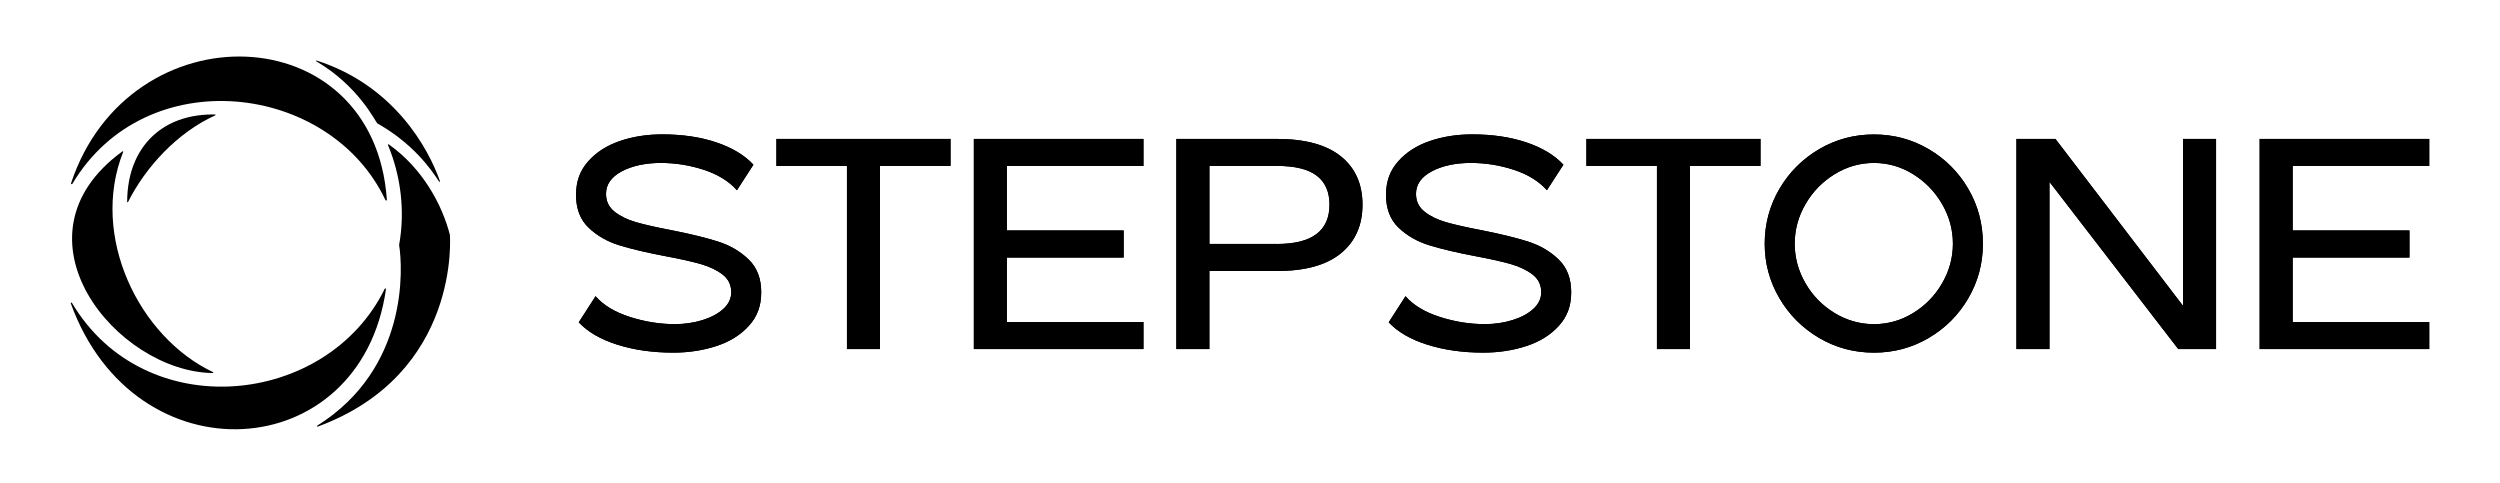 <?xml version="1.0" encoding="UTF-8"?> <svg xmlns="http://www.w3.org/2000/svg" width="212" height="41" viewBox="0 0 212 41" fill="none"><path d="M52.349 29.23C50.932 28.781 49.841 28.149 49.078 27.333L50.505 25.117C51.166 25.88 52.135 26.465 53.406 26.873C54.679 27.282 55.952 27.486 57.225 27.486C58.056 27.486 58.84 27.372 59.579 27.141C60.318 26.91 60.906 26.594 61.348 26.186C61.79 25.778 62.009 25.311 62.009 24.786C62.009 24.16 61.766 23.659 61.282 23.285C60.799 22.911 60.191 22.619 59.462 22.405C58.734 22.194 57.733 21.968 56.459 21.73C54.846 21.424 53.532 21.115 52.514 20.799C51.496 20.486 50.631 19.99 49.917 19.31C49.205 18.632 48.848 17.707 48.848 16.535C48.848 15.364 49.188 14.47 49.866 13.698C50.544 12.925 51.435 12.349 52.538 11.968C53.641 11.586 54.846 11.395 56.153 11.395C57.866 11.395 59.395 11.62 60.736 12.07C62.077 12.519 63.129 13.151 63.892 13.967L62.492 16.132C61.814 15.369 60.879 14.791 59.691 14.402C58.503 14.011 57.281 13.817 56.025 13.817C54.769 13.817 53.619 14.055 52.728 14.529C51.836 15.005 51.391 15.641 51.391 16.438C51.391 17.068 51.634 17.57 52.118 17.952C52.601 18.333 53.214 18.63 53.95 18.844C54.688 19.055 55.684 19.281 56.941 19.519C58.571 19.842 59.89 20.165 60.898 20.486C61.909 20.809 62.769 21.314 63.483 22C64.195 22.687 64.552 23.615 64.552 24.786C64.552 25.957 64.205 26.854 63.508 27.624C62.81 28.397 61.895 28.97 60.758 29.342C59.62 29.716 58.398 29.903 57.091 29.903C55.342 29.903 53.76 29.677 52.344 29.228L52.349 29.23ZM71.822 14.072H65.84V11.781H80.605V14.072H74.623V29.602H71.822V14.072ZM82.582 11.781H96.966V14.072H85.384V19.546H95.287V21.837H85.384V27.311H96.966V29.602H82.582V11.781ZM99.757 11.781H108.285C110.678 11.781 112.486 12.274 113.708 13.258C114.93 14.242 115.54 15.61 115.54 17.357C115.54 19.104 114.93 20.479 113.708 21.48C112.486 22.481 110.678 22.981 108.285 22.981H102.556V29.599H99.755V11.781H99.757ZM108.285 20.69C111.254 20.69 112.741 19.58 112.741 17.354C112.741 16.268 112.381 15.45 111.66 14.898C110.938 14.347 109.813 14.069 108.287 14.069H102.559V20.688H108.287L108.285 20.69ZM121.033 29.23C119.617 28.781 118.526 28.149 117.763 27.333L119.189 25.117C119.85 25.88 120.819 26.465 122.092 26.873C123.365 27.282 124.639 27.486 125.912 27.486C126.743 27.486 127.527 27.372 128.266 27.141C129.005 26.91 129.593 26.594 130.035 26.186C130.477 25.778 130.696 25.311 130.696 24.786C130.696 24.16 130.453 23.659 129.969 23.285C129.486 22.911 128.878 22.619 128.149 22.405C127.42 22.194 126.419 21.968 125.146 21.73C123.533 21.424 122.219 21.115 121.201 20.799C120.183 20.486 119.318 19.99 118.603 19.31C117.892 18.632 117.534 17.707 117.534 16.535C117.534 15.364 117.875 14.47 118.552 13.698C119.23 12.925 120.122 12.349 121.225 11.968C122.328 11.586 123.533 11.395 124.84 11.395C126.553 11.395 128.081 11.62 129.422 12.07C130.764 12.519 131.816 13.151 132.578 13.967L131.179 16.132C130.501 15.369 129.566 14.791 128.378 14.402C127.19 14.011 125.968 13.817 124.711 13.817C123.455 13.817 122.306 14.055 121.415 14.529C120.523 15.005 120.078 15.641 120.078 16.438C120.078 17.068 120.321 17.57 120.805 17.952C121.288 18.333 121.898 18.63 122.637 18.844C123.375 19.055 124.371 19.281 125.627 19.519C127.258 19.842 128.577 20.165 129.585 20.486C130.596 20.809 131.456 21.314 132.17 22C132.882 22.687 133.239 23.615 133.239 24.786C133.239 25.957 132.892 26.854 132.195 27.624C131.497 28.397 130.581 28.97 129.444 29.342C128.307 29.716 127.085 29.903 125.778 29.903C124.029 29.903 122.447 29.677 121.031 29.228L121.033 29.23ZM140.509 14.072H134.527V11.781H149.292V14.072H143.31V29.602H140.509V14.072ZM154.265 28.659C152.849 27.828 151.724 26.703 150.893 25.287C150.062 23.87 149.646 22.33 149.646 20.666C149.646 19.002 150.062 17.437 150.893 16.02C151.724 14.604 152.849 13.479 154.265 12.648C155.681 11.817 157.231 11.402 158.91 11.402C160.589 11.402 162.139 11.817 163.556 12.648C164.972 13.479 166.092 14.604 166.916 16.02C167.739 17.437 168.15 18.987 168.15 20.666C168.15 22.345 167.739 23.87 166.916 25.287C166.092 26.703 164.972 27.828 163.556 28.659C162.139 29.49 160.589 29.905 158.91 29.905C157.231 29.905 155.681 29.49 154.265 28.659ZM162.234 26.545C163.262 25.919 164.08 25.078 164.69 24.026C165.3 22.974 165.606 21.854 165.606 20.666C165.606 19.478 165.3 18.358 164.69 17.306C164.08 16.254 163.259 15.408 162.234 14.772C161.206 14.135 160.098 13.817 158.913 13.817C157.727 13.817 156.612 14.135 155.577 14.772C154.542 15.408 153.718 16.254 153.108 17.306C152.499 18.358 152.193 19.478 152.193 20.666C152.193 21.854 152.499 22.974 153.108 24.026C153.718 25.078 154.542 25.919 155.577 26.545C156.612 27.172 157.725 27.488 158.913 27.488C160.101 27.488 161.209 27.175 162.234 26.545ZM170.993 11.781H174.302L185.121 25.936V11.781H187.922V29.599H184.715L173.794 15.42V29.599H170.993V11.781ZM191.617 11.781H206.001V14.072H194.419V19.546H204.322V21.837H194.419V27.311H206.001V29.602H191.617V11.781Z" fill="black"></path><path d="M52.348 29.23C50.931 28.781 49.84 28.149 49.078 27.333L50.504 25.117C51.165 25.88 52.134 26.465 53.405 26.873C54.678 27.282 55.951 27.486 57.224 27.486C58.055 27.486 58.84 27.372 59.578 27.141C60.317 26.91 60.905 26.594 61.347 26.186C61.789 25.778 62.008 25.311 62.008 24.786C62.008 24.16 61.765 23.659 61.281 23.285C60.798 22.911 60.191 22.619 59.462 22.405C58.733 22.194 57.732 21.968 56.459 21.73C54.845 21.424 53.531 21.115 52.513 20.799C51.495 20.486 50.63 19.99 49.916 19.31C49.204 18.632 48.847 17.707 48.847 16.535C48.847 15.364 49.187 14.47 49.865 13.698C50.543 12.925 51.434 12.349 52.537 11.968C53.64 11.586 54.845 11.395 56.153 11.395C57.865 11.395 59.394 11.62 60.735 12.07C62.076 12.519 63.128 13.151 63.891 13.967L62.491 16.132C61.813 15.369 60.878 14.791 59.69 14.402C58.502 14.011 57.28 13.817 56.024 13.817C54.768 13.817 53.618 14.055 52.727 14.529C51.835 15.005 51.391 15.641 51.391 16.438C51.391 17.068 51.633 17.57 52.117 17.952C52.6 18.333 53.213 18.63 53.949 18.844C54.688 19.055 55.684 19.281 56.94 19.519C58.57 19.842 59.889 20.165 60.898 20.486C61.908 20.809 62.768 21.314 63.483 22C64.195 22.687 64.552 23.615 64.552 24.786C64.552 25.957 64.204 26.854 63.507 27.624C62.81 28.397 61.894 28.97 60.757 29.342C59.62 29.716 58.398 29.903 57.09 29.903C55.341 29.903 53.759 29.677 52.343 29.228L52.348 29.23ZM71.821 14.072H65.839V11.781H80.604V14.072H74.622V29.602H71.821V14.072ZM82.582 11.781H96.965V14.072H85.383V19.546H95.286V21.837H85.383V27.311H96.965V29.602H82.582V11.781ZM99.756 11.781H108.284C110.677 11.781 112.485 12.274 113.707 13.258C114.929 14.242 115.539 15.61 115.539 17.357C115.539 19.104 114.929 20.479 113.707 21.48C112.485 22.481 110.677 22.981 108.284 22.981H102.555V29.599H99.754V11.781H99.756ZM108.284 20.69C111.253 20.69 112.74 19.58 112.74 17.354C112.74 16.268 112.38 15.45 111.659 14.898C110.937 14.347 109.812 14.069 108.287 14.069H102.558V20.688H108.287L108.284 20.69ZM121.032 29.23C119.616 28.781 118.525 28.149 117.762 27.333L119.188 25.117C119.849 25.88 120.818 26.465 122.092 26.873C123.365 27.282 124.638 27.486 125.911 27.486C126.742 27.486 127.526 27.372 128.265 27.141C129.004 26.91 129.592 26.594 130.034 26.186C130.476 25.778 130.695 25.311 130.695 24.786C130.695 24.16 130.452 23.659 129.968 23.285C129.485 22.911 128.877 22.619 128.148 22.405C127.42 22.194 126.419 21.968 125.146 21.73C123.532 21.424 122.218 21.115 121.2 20.799C120.182 20.486 119.317 19.99 118.603 19.31C117.891 18.632 117.534 17.707 117.534 16.535C117.534 15.364 117.874 14.47 118.552 13.698C119.229 12.925 120.121 12.349 121.224 11.968C122.327 11.586 123.532 11.395 124.839 11.395C126.552 11.395 128.08 11.62 129.422 12.07C130.763 12.519 131.815 13.151 132.578 13.967L131.178 16.132C130.5 15.369 129.565 14.791 128.377 14.402C127.189 14.011 125.967 13.817 124.711 13.817C123.455 13.817 122.305 14.055 121.414 14.529C120.522 15.005 120.077 15.641 120.077 16.438C120.077 17.068 120.32 17.57 120.804 17.952C121.287 18.333 121.897 18.63 122.636 18.844C123.374 19.055 124.37 19.281 125.627 19.519C127.257 19.842 128.576 20.165 129.584 20.486C130.595 20.809 131.455 21.314 132.169 22C132.881 22.687 133.238 23.615 133.238 24.786C133.238 25.957 132.891 26.854 132.194 27.624C131.496 28.397 130.58 28.97 129.443 29.342C128.306 29.716 127.084 29.903 125.777 29.903C124.028 29.903 122.446 29.677 121.03 29.228L121.032 29.23ZM140.508 14.072H134.526V11.781H149.291V14.072H143.309V29.602H140.508V14.072ZM154.264 28.659C152.848 27.828 151.723 26.703 150.892 25.287C150.061 23.87 149.645 22.33 149.645 20.666C149.645 19.002 150.061 17.437 150.892 16.02C151.723 14.604 152.848 13.479 154.264 12.648C155.681 11.817 157.231 11.402 158.909 11.402C160.588 11.402 162.138 11.817 163.555 12.648C164.971 13.479 166.091 14.604 166.915 16.02C167.739 17.437 168.149 18.987 168.149 20.666C168.149 22.345 167.739 23.87 166.915 25.287C166.091 26.703 164.971 27.828 163.555 28.659C162.138 29.49 160.588 29.905 158.909 29.905C157.231 29.905 155.681 29.49 154.264 28.659ZM162.233 26.545C163.261 25.919 164.08 25.078 164.689 24.026C165.299 22.974 165.605 21.854 165.605 20.666C165.605 19.478 165.299 18.358 164.689 17.306C164.08 16.254 163.258 15.408 162.233 14.772C161.205 14.135 160.098 13.817 158.912 13.817C157.726 13.817 156.611 14.135 155.576 14.772C154.541 15.408 153.717 16.254 153.108 17.306C152.498 18.358 152.192 19.478 152.192 20.666C152.192 21.854 152.498 22.974 153.108 24.026C153.717 25.078 154.541 25.919 155.576 26.545C156.611 27.172 157.724 27.488 158.912 27.488C160.1 27.488 161.208 27.175 162.233 26.545ZM170.992 11.781H174.301L185.12 25.936V11.781H187.921V29.599H184.714L173.793 15.42V29.599H170.992V11.781ZM191.617 11.781H206V14.072H194.418V19.546H204.321V21.837H194.418V27.311H206V29.602H191.617V11.781ZM32.729 24.514C32.736 24.456 32.654 24.434 32.627 24.488C27.743 34.488 12.303 36.123 6.101 25.685C6.069 25.632 5.982 25.666 6.003 25.724C11.424 40.739 30.603 39.539 32.731 24.512L32.729 24.514Z" fill="black"></path><path d="M18.044 31.634C18.09 31.634 18.105 31.575 18.064 31.556C11.79 28.587 7.604 20.032 10.447 12.882C10.461 12.843 10.418 12.807 10.384 12.833C0.444 20.071 9.886 31.527 18.042 31.634H18.044Z" fill="black"></path><path d="M10.783 17.114C10.783 17.155 10.837 17.168 10.856 17.134C12.333 14.187 15.025 11.244 18.254 9.782C18.291 9.765 18.279 9.709 18.237 9.709C16.221 9.672 14.53 10.224 13.274 11.247C11.687 12.537 10.788 14.573 10.783 17.116V17.114Z" fill="black"></path><path d="M6.137 15.588C12.371 5.121 27.986 6.992 32.687 16.97C32.717 17.034 32.811 17.009 32.806 16.941C31.728 1.258 10.938 0.726 6.023 15.542C6.001 15.61 6.1 15.651 6.137 15.588Z" fill="black"></path><path d="M26.823 5.2C26.79 5.181 26.811 5.122 26.85 5.134C33.451 7.246 36.355 12.644 37.307 15.358C37.324 15.407 37.256 15.438 37.229 15.395C36.549 14.333 35.016 12.168 31.998 10.463C31.804 10.273 30.397 7.294 26.823 5.2ZM38.153 19.926C37.499 17.36 35.82 14.25 32.961 12.241C32.953 12.236 32.945 12.233 32.935 12.233C32.926 12.233 32.918 12.236 32.91 12.241C32.903 12.247 32.898 12.254 32.896 12.263C32.893 12.272 32.894 12.281 32.898 12.29C33.996 14.933 34.362 17.899 33.845 20.774C34.154 22.678 34.661 31.228 26.909 36.09C26.862 36.119 26.894 36.194 26.945 36.175C39.112 31.685 38.15 19.928 38.15 19.926H38.153Z" fill="black"></path></svg> 